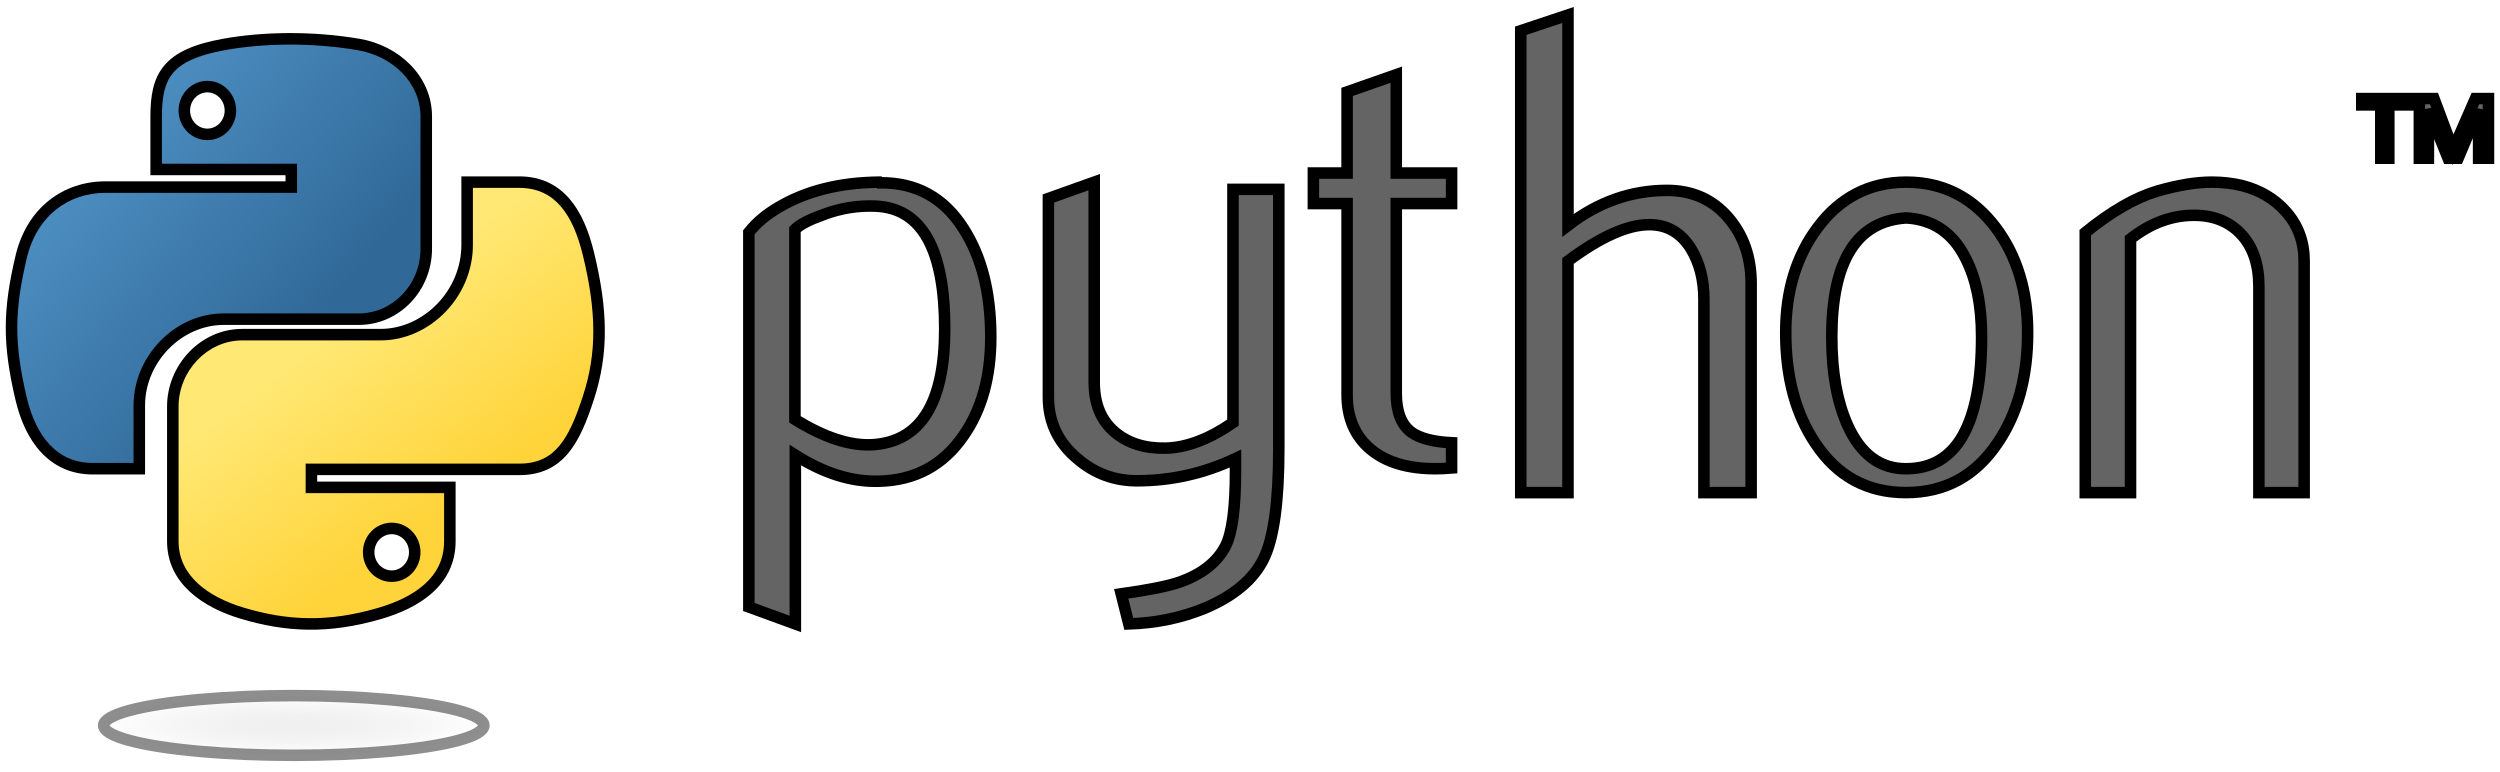 <svg width="217" height="67" viewBox="0 0 217 67" fill="none" xmlns="http://www.w3.org/2000/svg">
<path fill-rule="evenodd" clip-rule="evenodd" d="M83.633 37.814C85.214 35.549 86 32.701 86 29.27C86 25.423 85.205 22.277 83.62 19.823C81.92 17.147 79.5 15.827 76.361 15.867L76.304 15.809C72.868 15.845 69.95 16.582 67.548 18.015C66.514 18.62 65.662 19.334 65 20.166V52.686L69.036 54.159V39.509C71.531 41.091 73.955 41.846 76.308 41.769C79.43 41.697 81.871 40.377 83.633 37.814ZM76.047 17.894C80.016 18.088 82 21.633 82 28.538C82 34.977 79.918 38.327 75.758 38.6C73.793 38.715 71.538 37.981 69 36.4V19.919C69.424 19.493 70.23 19.073 71.427 18.648C72.927 18.07 74.468 17.82 76.047 17.894Z" fill="#646464"/>
<path d="M83.633 37.814L83.223 37.528L83.221 37.531L83.633 37.814ZM83.62 19.823L83.198 20.091L83.2 20.094L83.62 19.823ZM76.361 15.867L76.003 16.217L76.153 16.37L76.368 16.367L76.361 15.867ZM76.304 15.809L76.661 15.459L76.512 15.306L76.298 15.309L76.304 15.809ZM67.548 18.015L67.801 18.446L67.804 18.444L67.548 18.015ZM65 20.166L64.609 19.855L64.5 19.991V20.166H65ZM65 52.686H64.5V53.035L64.829 53.155L65 52.686ZM69.036 54.159L68.864 54.629L69.536 54.874V54.159H69.036ZM69.036 39.509L69.303 39.087L68.536 38.6V39.509H69.036ZM76.308 41.769L76.296 41.269L76.292 41.269L76.308 41.769ZM76.047 17.894L76.072 17.395L76.071 17.395L76.047 17.894ZM75.758 38.6L75.788 39.099L75.791 39.099L75.758 38.6ZM69 36.4H68.5V36.678L68.736 36.824L69 36.4ZM69 19.919L68.646 19.566L68.5 19.712V19.919H69ZM71.427 18.648L71.594 19.119L71.606 19.114L71.427 18.648ZM85.5 29.27C85.5 32.624 84.732 35.365 83.223 37.528L84.043 38.1C85.696 35.733 86.5 32.778 86.5 29.27H85.5ZM83.2 20.094C84.719 22.446 85.5 25.49 85.5 29.27H86.5C86.5 25.357 85.691 22.108 84.04 19.551L83.2 20.094ZM76.368 16.367C79.331 16.329 81.59 17.559 83.198 20.091L84.042 19.555C82.25 16.734 79.67 15.324 76.355 15.367L76.368 16.367ZM75.946 16.158L76.003 16.217L76.719 15.518L76.661 15.459L75.946 16.158ZM67.804 18.444C70.115 17.065 72.942 16.344 76.309 16.309L76.298 15.309C72.794 15.345 69.785 16.098 67.292 17.585L67.804 18.444ZM65.391 20.478C66.01 19.701 66.812 19.025 67.801 18.446L67.295 17.583C66.217 18.215 65.315 18.968 64.609 19.855L65.391 20.478ZM65.5 52.686V20.166H64.5V52.686H65.5ZM69.207 53.69L65.171 52.216L64.829 53.155L68.864 54.629L69.207 53.69ZM68.536 39.509V54.159H69.536V39.509H68.536ZM76.292 41.269C74.062 41.342 71.735 40.629 69.303 39.087L68.768 39.931C71.326 41.553 73.847 42.35 76.324 42.269L76.292 41.269ZM83.221 37.531C81.551 39.961 79.258 41.2 76.296 41.269L76.32 42.269C79.601 42.193 82.192 40.793 84.045 38.097L83.221 37.531ZM82.5 28.538C82.5 25.053 82.002 22.339 80.948 20.456C79.874 18.536 78.233 17.501 76.072 17.395L76.023 18.394C77.83 18.482 79.165 19.317 80.076 20.944C81.006 22.608 81.5 25.119 81.5 28.538H82.5ZM75.791 39.099C78.021 38.953 79.733 37.967 80.864 36.145C81.975 34.354 82.5 31.798 82.5 28.538H81.5C81.5 31.717 80.984 34.056 80.014 35.617C79.064 37.148 77.655 37.974 75.726 38.101L75.791 39.099ZM68.736 36.824C71.319 38.433 73.678 39.223 75.788 39.099L75.729 38.101C73.908 38.208 71.758 37.528 69.264 35.975L68.736 36.824ZM68.5 19.919V36.4H69.5V19.919H68.5ZM71.259 18.177C70.054 18.605 69.155 19.055 68.646 19.566L69.354 20.272C69.693 19.932 70.405 19.541 71.594 19.119L71.259 18.177ZM76.071 17.395C74.422 17.318 72.811 17.579 71.247 18.181L71.606 19.114C73.042 18.561 74.515 18.323 76.024 18.394L76.071 17.395Z" fill="black"/>
<path d="M111 38.953C111 43.569 110.556 46.765 109.668 48.542C108.775 50.319 107.077 51.738 104.57 52.795C102.537 53.629 100.338 54.082 97.979 54.159L97.321 51.548C99.72 51.208 101.409 50.868 102.389 50.528C104.317 49.848 105.641 48.805 106.368 47.409C106.951 46.271 107.239 44.099 107.239 40.885V39.806C104.518 41.093 101.666 41.732 98.684 41.732C96.725 41.732 94.996 41.093 93.508 39.806C91.836 38.405 91 36.627 91 34.474V17.228L94.979 15.809V33.168C94.979 35.023 95.554 36.451 96.703 37.453C97.852 38.455 99.341 38.935 101.165 38.899C102.99 38.858 104.944 38.124 107.021 36.686V16.434H111V38.953Z" fill="#646464" stroke="black"/>
<path d="M126 40.625C125.49 40.666 125.023 40.685 124.592 40.685C122.175 40.685 120.29 40.118 118.943 38.979C117.601 37.841 116.928 36.269 116.928 34.263V17.668H114V15.018H116.928V7.978L121.197 6.48V15.018H126V17.668H121.197V34.148C121.197 35.729 121.627 36.849 122.488 37.504C123.227 38.043 124.401 38.352 126 38.431V40.625Z" fill="#646464" stroke="black"/>
<path d="M152 42.758H147.898V25.985C147.898 24.279 147.521 22.81 146.771 21.583C145.905 20.195 144.702 19.501 143.158 19.501C141.277 19.501 138.925 20.552 136.102 22.653V42.758H132V2.667L136.102 1.298V19.558C138.724 17.538 141.587 16.525 144.697 16.525C146.87 16.525 148.629 17.3 149.976 18.845C151.327 20.39 152 22.315 152 24.616V42.758V42.758Z" fill="#646464" stroke="black"/>
<path fill-rule="evenodd" clip-rule="evenodd" d="M173.381 38.465C175.126 35.911 176 32.714 176 28.872C176 25.26 175.075 22.223 173.226 19.749C171.234 17.125 168.649 15.809 165.473 15.809C162.297 15.809 159.728 17.125 157.774 19.749C155.925 22.223 155 25.26 155 28.872C155 32.714 155.854 35.911 157.565 38.465C159.452 41.324 162.067 42.758 165.423 42.758C168.808 42.758 171.46 41.324 173.381 38.465ZM170.601 22.393C171.532 24.195 172 26.473 172 29.231C172 36.829 169.841 40.645 165.524 40.684C163.223 40.727 161.498 39.449 160.348 36.858C159.446 34.825 159 32.293 159 29.26C159 22.647 161.146 19.197 165.446 18.918C167.773 19.038 169.494 20.197 170.601 22.393Z" fill="#646464"/>
<path d="M173.381 38.465L172.968 38.182L172.966 38.186L173.381 38.465ZM173.226 19.749L173.626 19.45L173.624 19.447L173.226 19.749ZM157.774 19.749L158.175 20.049L158.175 20.048L157.774 19.749ZM157.565 38.465L157.982 38.189L157.98 38.186L157.565 38.465ZM170.601 22.393L170.154 22.618L170.157 22.622L170.601 22.393ZM165.524 40.684L165.519 40.184L165.514 40.184L165.524 40.684ZM160.348 36.858L159.891 37.061L159.891 37.061L160.348 36.858ZM165.446 18.918L165.472 18.419L165.443 18.417L165.414 18.419L165.446 18.918ZM175.5 28.872C175.5 32.637 174.644 35.73 172.968 38.182L173.794 38.747C175.607 36.092 176.5 32.79 176.5 28.872H175.5ZM172.825 20.049C174.6 22.422 175.5 25.349 175.5 28.872H176.5C176.5 25.171 175.551 22.023 173.626 19.45L172.825 20.049ZM165.473 16.309C168.485 16.309 170.926 17.546 172.828 20.052L173.624 19.447C171.542 16.704 168.812 15.309 165.473 15.309V16.309ZM158.175 20.048C160.038 17.546 162.461 16.309 165.473 16.309V15.309C162.133 15.309 159.418 16.705 157.373 19.451L158.175 20.048ZM155.5 28.872C155.5 25.349 156.4 22.422 158.175 20.049L157.374 19.45C155.449 22.023 154.5 25.171 154.5 28.872H155.5ZM157.98 38.186C156.337 35.734 155.5 32.639 155.5 28.872H154.5C154.5 32.788 155.371 36.089 157.15 38.743L157.98 38.186ZM165.423 42.258C162.24 42.258 159.779 40.912 157.982 38.189L157.148 38.74C159.124 41.735 161.894 43.258 165.423 43.258V42.258ZM172.966 38.186C171.136 40.91 168.637 42.258 165.423 42.258V43.258C168.978 43.258 171.785 41.737 173.796 38.743L172.966 38.186ZM172.5 29.231C172.5 26.42 172.024 24.057 171.045 22.163L170.157 22.622C171.041 24.333 171.5 26.526 171.5 29.231H172.5ZM165.528 41.184C167.869 41.163 169.65 40.1 170.816 38.038C171.959 36.018 172.5 33.062 172.5 29.231H171.5C171.5 32.999 170.962 35.749 169.946 37.546C168.953 39.302 167.496 40.166 165.519 40.184L165.528 41.184ZM159.891 37.061C160.49 38.411 161.256 39.457 162.207 40.161C163.165 40.869 164.281 41.207 165.533 41.184L165.514 40.184C164.466 40.203 163.569 39.924 162.802 39.356C162.027 38.784 161.356 37.896 160.805 36.655L159.891 37.061ZM158.5 29.26C158.5 32.338 158.952 34.945 159.891 37.061L160.805 36.656C159.94 34.706 159.5 32.248 159.5 29.26H158.5ZM165.414 18.419C163.114 18.568 161.351 19.579 160.186 21.45C159.041 23.288 158.5 25.913 158.5 29.26H159.5C159.5 25.994 160.032 23.588 161.035 21.978C162.018 20.4 163.478 19.547 165.479 19.417L165.414 18.419ZM171.047 22.168C169.865 19.822 167.989 18.549 165.472 18.419L165.421 19.417C167.556 19.528 169.123 20.571 170.154 22.618L171.047 22.168Z" fill="black"/>
<path d="M200 42.758H196.07V24.875C196.07 22.913 195.541 21.383 194.484 20.279C193.426 19.181 192.016 18.648 190.257 18.692C188.391 18.73 186.615 19.411 184.93 20.73V42.758H181V20.188C183.262 18.351 185.343 17.152 187.243 16.59C189.036 16.068 190.618 15.809 191.981 15.809C192.914 15.809 193.791 15.909 194.617 16.111C196.16 16.509 197.416 17.248 198.383 18.332C199.463 19.531 200 20.97 200 22.654V42.758Z" fill="#646464" stroke="black"/>
<path fill-rule="evenodd" clip-rule="evenodd" d="M19.42 3.862C21.105 3.556 23.02 3.381 25.025 3.371C27.03 3.361 29.12 3.518 31.135 3.862C34.318 4.407 37 6.858 37 10.121V21.586C37 24.948 34.397 27.704 31.135 27.704H19.42C15.442 27.704 12.092 31.21 12.092 35.184V40.685H8.059C4.651 40.685 2.659 38.145 1.826 34.581C0.701 29.792 0.749 26.93 1.826 22.344C2.759 18.343 5.744 16.239 9.153 16.239H13.555H25.284V14.71H13.555V10.121C13.555 6.646 14.456 4.762 19.42 3.862ZM20 9.596C20 8.449 19.101 7.517 18 7.517C16.895 7.517 16 8.449 16 9.596C16 10.739 16.895 11.663 18 11.663C19.101 11.663 20 10.739 20 9.596Z" fill="url(#paint0_linear)"/>
<path d="M25.025 3.371L25.027 3.871L25.025 3.371ZM19.42 3.862L19.509 4.354L19.509 4.354L19.42 3.862ZM31.135 3.862L31.22 3.369L31.22 3.369L31.135 3.862ZM12.092 40.685V41.185H12.592V40.685H12.092ZM1.826 34.581L2.313 34.467L2.312 34.466L1.826 34.581ZM1.826 22.344L2.312 22.458L2.313 22.457L1.826 22.344ZM25.284 16.239V16.739H25.784V16.239H25.284ZM25.284 14.71H25.784V14.21H25.284V14.71ZM13.555 14.71H13.055V15.21H13.555V14.71ZM25.022 2.871C22.991 2.881 21.046 3.059 19.33 3.37L19.509 4.354C21.163 4.054 23.048 3.88 25.027 3.871L25.022 2.871ZM31.22 3.369C29.174 3.02 27.054 2.861 25.022 2.871L25.027 3.871C27.006 3.862 29.067 4.016 31.051 4.355L31.22 3.369ZM37.5 10.121C37.5 6.552 34.575 3.943 31.22 3.369L31.051 4.355C34.062 4.87 36.5 7.164 36.5 10.121H37.5ZM37.5 21.586V10.121H36.5V21.586H37.5ZM31.135 28.204C34.695 28.204 37.5 25.202 37.5 21.586H36.5C36.5 24.694 34.099 27.204 31.135 27.204V28.204ZM19.42 28.204H31.135V27.204H19.42V28.204ZM12.592 35.184C12.592 31.472 15.731 28.204 19.42 28.204V27.204C15.152 27.204 11.592 30.947 11.592 35.184H12.592ZM12.592 40.685V35.184H11.592V40.685H12.592ZM8.059 41.185H12.092V40.185H8.059V41.185ZM1.339 34.694C1.768 36.53 2.506 38.148 3.615 39.314C4.736 40.492 6.216 41.185 8.059 41.185V40.185C6.494 40.185 5.275 39.608 4.339 38.625C3.392 37.629 2.717 36.195 2.313 34.467L1.339 34.694ZM1.339 22.229C0.245 26.889 0.196 29.829 1.339 34.695L2.312 34.466C1.206 29.755 1.253 26.971 2.312 22.458L1.339 22.229ZM9.153 15.739C5.511 15.739 2.325 18.004 1.339 22.23L2.313 22.457C3.194 18.681 5.978 16.739 9.153 16.739V15.739ZM13.555 15.739H9.153V16.739H13.555V15.739ZM25.284 15.739H13.555V16.739H25.284V15.739ZM24.784 14.71V16.239H25.784V14.71H24.784ZM13.555 15.21H25.284V14.21H13.555V15.21ZM13.055 10.121V14.71H14.055V10.121H13.055ZM19.331 3.37C16.812 3.827 15.201 4.551 14.242 5.707C13.278 6.866 13.055 8.359 13.055 10.121H14.055C14.055 8.408 14.282 7.222 15.011 6.346C15.742 5.465 17.064 4.798 19.509 4.354L19.331 3.37ZM18 8.017C18.807 8.017 19.5 8.707 19.5 9.596H20.5C20.5 8.191 19.395 7.017 18 7.017V8.017ZM16.5 9.596C16.5 8.707 17.19 8.017 18 8.017V7.017C16.601 7.017 15.5 8.192 15.5 9.596H16.5ZM18 11.163C17.186 11.163 16.5 10.478 16.5 9.596H15.5C15.5 10.999 16.604 12.163 18 12.163V11.163ZM19.5 9.596C19.5 10.477 18.81 11.163 18 11.163V12.163C19.392 12.163 20.5 11 20.5 9.596H19.5Z" fill="black"/>
<path fill-rule="evenodd" clip-rule="evenodd" d="M40.548 21.262V15.809H45.063C48.563 15.809 50.214 18.482 51.078 22.035C52.281 26.97 52.334 30.669 51.078 34.516C49.862 38.252 48.559 40.742 45.063 40.742H39.047H27.031V42.302H39.047V46.983C39.047 50.526 36.061 52.328 33.032 53.223C28.475 54.573 24.823 54.366 21.015 53.223C17.835 52.268 15 50.311 15 46.983V35.289C15 31.924 17.724 29.048 21.015 29.048H33.032C37.036 29.048 40.548 25.49 40.548 21.262ZM36 47.934C36 46.791 35.105 45.867 34 45.867C32.899 45.867 32 46.791 32 47.934C32 49.081 32.899 50.013 34 50.013C35.105 50.013 36 49.081 36 47.934Z" fill="url(#paint1_linear)"/>
<path d="M40.548 15.809V15.309H40.048V15.809H40.548ZM51.078 22.035L50.592 22.153L50.592 22.153L51.078 22.035ZM51.078 34.516L50.603 34.361L50.602 34.361L51.078 34.516ZM27.031 40.742V40.242H26.531V40.742H27.031ZM27.031 42.302H26.531V42.802H27.031V42.302ZM39.047 42.302H39.547V41.802H39.047V42.302ZM39.047 46.983L38.547 46.983L38.547 46.983L39.047 46.983ZM33.032 53.223L32.89 52.743L32.89 52.744L33.032 53.223ZM21.015 53.223L20.872 53.702L20.872 53.702L21.015 53.223ZM34 45.867L34 45.367H34V45.867ZM40.048 15.809V21.262H41.048V15.809H40.048ZM45.063 15.309H40.548V16.309H45.063V15.309ZM51.564 21.917C51.124 20.108 50.471 18.462 49.438 17.263C48.387 16.043 46.962 15.309 45.063 15.309V16.309C46.664 16.309 47.815 16.911 48.68 17.916C49.563 18.941 50.168 20.409 50.592 22.153L51.564 21.917ZM51.553 34.671C52.846 30.71 52.781 26.912 51.564 21.916L50.592 22.153C51.78 27.028 51.822 30.628 50.603 34.361L51.553 34.671ZM45.063 41.242C46.956 41.242 48.297 40.557 49.308 39.352C50.291 38.181 50.945 36.541 51.553 34.67L50.602 34.361C49.995 36.228 49.389 37.7 48.542 38.709C47.725 39.683 46.666 40.242 45.063 40.242V41.242ZM39.047 41.242H45.063V40.242H39.047V41.242ZM27.031 41.242H39.047V40.242H27.031V41.242ZM27.531 42.302V40.742H26.531V42.302H27.531ZM39.047 41.802H27.031V42.802H39.047V41.802ZM39.547 46.983V42.302H38.547V46.983H39.547ZM33.174 53.703C34.724 53.244 36.306 52.543 37.508 51.469C38.725 50.382 39.547 48.916 39.547 46.983L38.547 46.983C38.547 48.593 37.877 49.799 36.842 50.723C35.794 51.66 34.368 52.307 32.89 52.743L33.174 53.703ZM20.872 53.702C24.765 54.871 28.517 55.082 33.174 53.702L32.89 52.744C28.434 54.063 24.882 53.861 21.159 52.744L20.872 53.702ZM14.5 46.983C14.5 50.665 17.644 52.733 20.872 53.702L21.159 52.744C18.027 51.804 15.5 49.957 15.5 46.983H14.5ZM14.5 35.289V46.983H15.5V35.289H14.5ZM21.015 28.548C17.428 28.548 14.5 31.668 14.5 35.289H15.5C15.5 32.18 18.02 29.548 21.015 29.548V28.548ZM33.032 28.548H21.015V29.548H33.032V28.548ZM40.048 21.262C40.048 25.227 36.747 28.548 33.032 28.548V29.548C37.326 29.548 41.048 25.752 41.048 21.262H40.048ZM34 46.367C34.814 46.367 35.5 47.052 35.5 47.934H36.5C36.5 46.531 35.396 45.367 34 45.367L34 46.367ZM32.5 47.934C32.5 47.053 33.19 46.367 34 46.367V45.367C32.608 45.367 31.5 46.53 31.5 47.934H32.5ZM34 49.513C33.193 49.513 32.5 48.823 32.5 47.934H31.5C31.5 49.339 32.605 50.513 34 50.513V49.513ZM35.5 47.934C35.5 48.823 34.81 49.513 34 49.513V50.513C35.4 50.513 36.5 49.338 36.5 47.934H35.5Z" fill="black"/>
<path fill-rule="evenodd" clip-rule="evenodd" d="M207.349 13.736H206.651V9.105H205V8.553H209V9.105H207.349V13.736ZM210.786 13.736H210V8.553H211.268L212.924 12.993L214.866 8.553H216V13.736H215.143V9.521L213.366 13.735H212.491L210.786 9.506V13.736Z" fill="#646464"/>
<path d="M206.651 13.736H206.151V14.236H206.651V13.736ZM207.349 13.736V14.236H207.849V13.736H207.349ZM206.651 9.105H207.151V8.605H206.651V9.105ZM205 9.105H204.5V9.605H205V9.105ZM205 8.553V8.053H204.5V8.553H205ZM209 8.553H209.5V8.053H209V8.553ZM209 9.105V9.605H209.5V9.105H209ZM207.349 9.105V8.605H206.849V9.105H207.349ZM210 13.736H209.5V14.236H210V13.736ZM210.786 13.736V14.236H211.286V13.736H210.786ZM210 8.553V8.053H209.5V8.553H210ZM211.268 8.553L211.736 8.378L211.615 8.053H211.268V8.553ZM212.924 12.993L212.456 13.168L212.887 14.325L213.382 13.193L212.924 12.993ZM214.866 8.553V8.053H214.539L214.408 8.353L214.866 8.553ZM216 8.553H216.5V8.053H216V8.553ZM216 13.736V14.236H216.5V13.736H216ZM215.143 13.736H214.643V14.236H215.143V13.736ZM215.143 9.521H215.643L214.682 9.327L215.143 9.521ZM213.366 13.735V14.235H213.698L213.827 13.929L213.366 13.735ZM212.491 13.735L212.027 13.922L212.154 14.235H212.491V13.735ZM210.786 9.506L211.249 9.319L210.286 9.506H210.786ZM206.651 14.236H207.349V13.236H206.651V14.236ZM206.151 9.105V13.736H207.151V9.105H206.151ZM205 9.605H206.651V8.605H205V9.605ZM204.5 8.553V9.105H205.5V8.553H204.5ZM209 8.053H205V9.053H209V8.053ZM209.5 9.105V8.553H208.5V9.105H209.5ZM207.349 9.605H209V8.605H207.349V9.605ZM207.849 13.736V9.105H206.849V13.736H207.849ZM210 14.236H210.786V13.236H210V14.236ZM209.5 8.553V13.736H210.5V8.553H209.5ZM211.268 8.053H210V9.053H211.268V8.053ZM213.393 12.818L211.736 8.378L210.799 8.728L212.456 13.168L213.393 12.818ZM214.408 8.353L212.466 12.793L213.382 13.193L215.324 8.753L214.408 8.353ZM216 8.053H214.866V9.053H216V8.053ZM216.5 13.736V8.553H215.5V13.736H216.5ZM215.143 14.236H216V13.236H215.143V14.236ZM214.643 9.521V13.736H215.643V9.521H214.643ZM213.827 13.929L215.604 9.715L214.682 9.327L212.905 13.541L213.827 13.929ZM212.491 14.235H213.366V13.235H212.491V14.235ZM210.322 9.693L212.027 13.922L212.955 13.548L211.249 9.319L210.322 9.693ZM211.286 13.736V9.506H210.286V13.736H211.286Z" fill="black"/>
<path opacity="0.444" d="M42 62.97C42 63.895 38.855 64.751 33.75 65.214C28.645 65.677 22.355 65.677 17.25 65.214C12.145 64.751 9 63.895 9 62.97C9 62.044 12.145 61.188 17.25 60.726C22.355 60.263 28.645 60.263 33.75 60.726C38.855 61.188 42 62.044 42 62.97Z" fill="url(#paint2_radial)" stroke="black"/>
<defs>
<linearGradient id="paint0_linear" x1="-10.54" y1="17.274" x2="17.101" y2="40.216" gradientUnits="userSpaceOnUse">
<stop stop-color="#5A9FD4"/>
<stop offset="1" stop-color="#306998"/>
</linearGradient>
<linearGradient id="paint1_linear" x1="40.412" y1="42.269" x2="30.112" y2="28.29" gradientUnits="userSpaceOnUse">
<stop stop-color="#FFD43B"/>
<stop offset="1" stop-color="#FFE873"/>
</linearGradient>
<radialGradient id="paint2_radial" cx="0" cy="0" r="1" gradientUnits="userSpaceOnUse" gradientTransform="translate(25.5 62.97) rotate(-90) scale(2.591 16.5)">
<stop stop-color="#B8B8B8" stop-opacity="0.498"/>
<stop offset="1" stop-color="#7F7F7F" stop-opacity="0.01"/>
</radialGradient>
</defs>
</svg>
